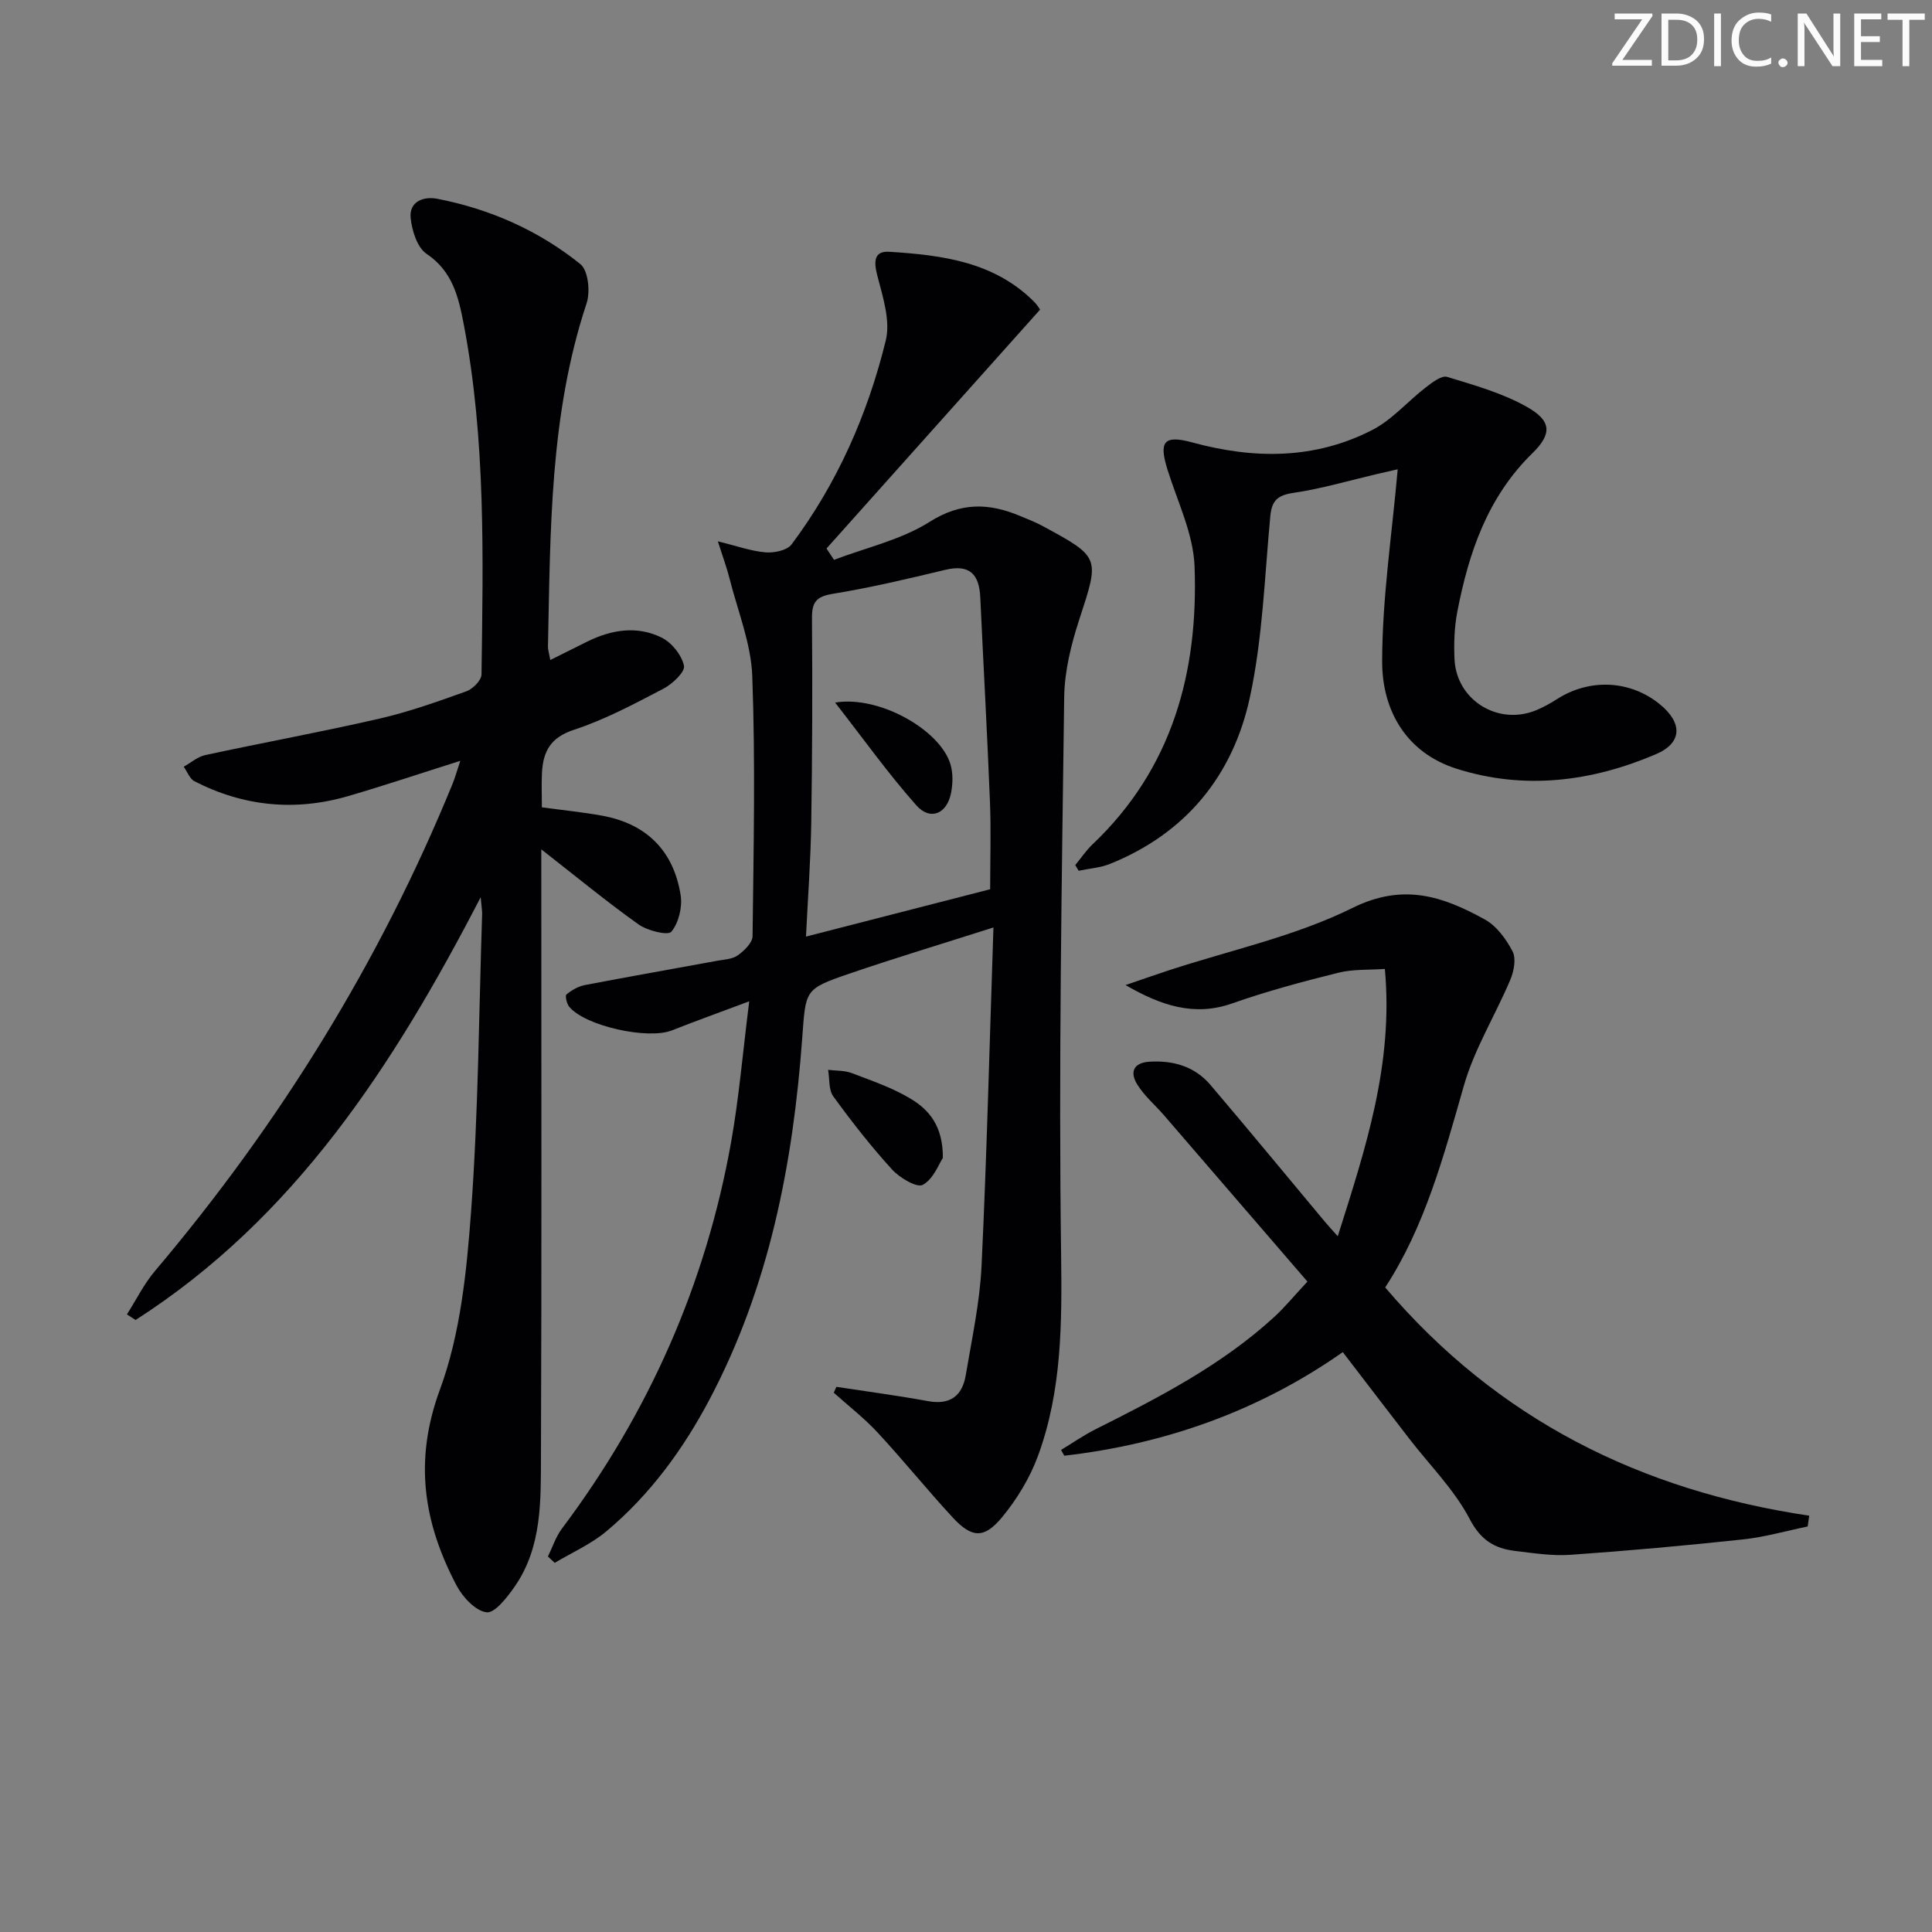 <svg enable-background="new 0 0 400 400" viewBox="0 0 400 400" xmlns="http://www.w3.org/2000/svg"><rect x="0" y="0" width="400" height="400" fill="#808080" stroke="none"/><g fill="#fafbfa"><path d="m342.2 3.2-6.3 9.2h6.1v1.2h-8.2v-.5l6.2-9.1h-5.7v-1.2h7.8v.4z"/><path d="m344 13.7v-10.9h3.1c1.6 0 3 .5 4.1 1.4 1.1 1 1.6 2.2 1.6 3.9s-.5 3-1.6 4-2.5 1.5-4.2 1.5h-3zm1.4-9.6v8.4h1.6c1.4 0 2.5-.4 3.2-1.1.8-.8 1.2-1.8 1.2-3.2s-.4-2.4-1.2-3.1-1.8-1-3.1-1z"/><path d="m356.3 2.8v10.9h-1.4v-10.9z"/><path d="m366.6 13.2c-.8.4-1.8.6-3 .6-1.6 0-2.8-.5-3.7-1.5s-1.4-2.3-1.4-3.9c0-1.7.5-3.2 1.6-4.2s2.4-1.6 4-1.6c1 0 1.9.1 2.6.4v1.5c-.8-.4-1.6-.6-2.6-.6-1.2 0-2.2.4-3 1.2s-1.1 1.9-1.1 3.3c0 1.3.4 2.3 1.1 3.1s1.6 1.1 2.8 1.1c1.1 0 2-.2 2.8-.7v1.3z"/><path d="m368.2 13c0-.3.1-.5.3-.6.2-.2.4-.3.6-.3.3 0 .5.1.7.3s.3.4.3.6-.1.5-.3.6c-.2.2-.4.3-.7.3s-.5-.1-.6-.3c-.2-.2-.3-.4-.3-.6z"/><path d="m381.1 13.7h-1.7l-5.5-8.4c-.2-.2-.3-.5-.4-.7 0 .2.1.8.1 1.5v7.6h-1.4v-10.9h1.8l5.3 8.3c.3.4.4.6.4.8 0-.3-.1-.8-.1-1.6v-7.5h1.4v10.9z"/><path d="m389.7 13.7h-5.8v-10.9h5.6v1.2h-4.2v3.5h3.9v1.2h-3.9v3.7h4.4z"/><path d="m398.4 4.1h-3.1v9.6h-1.4v-9.6h-3.1v-1.3h7.7v1.3z"/></g><path d="m173.17 287.13c6.33.97 12.69 1.81 18.98 2.96 4.59.84 7.08-1.11 7.8-5.38 1.26-7.52 2.91-15.05 3.27-22.62 1.09-22.92 1.65-45.86 2.46-70.07-10.83 3.46-20.46 6.35-29.97 9.61-9.21 3.16-8.88 3.34-9.62 13.33-1.91 26.03-6.82 51.34-19.15 74.71-5.48 10.38-12.35 19.79-21.38 27.36-3.17 2.66-7.11 4.39-10.71 6.54-.47-.44-.94-.87-1.41-1.31.95-1.93 1.62-4.07 2.89-5.76 17.97-23.94 29.79-50.59 35.04-80.05 1.64-9.22 2.42-18.6 3.75-29.14-6.19 2.32-11.14 4.1-16.03 6.03-4.97 1.95-17.93-.9-21.24-4.9-.52-.63-.89-2.29-.57-2.55 1.08-.89 2.44-1.68 3.8-1.94 9.12-1.75 18.26-3.35 27.39-5.03 1.46-.27 3.16-.32 4.28-1.13 1.33-.95 3.04-2.6 3.06-3.96.21-17.95.6-35.91-.06-53.84-.25-6.79-3.02-13.51-4.71-20.23-.55-2.19-1.35-4.32-2.42-7.68 3.96.96 6.89 2.03 9.89 2.28 1.78.15 4.45-.41 5.38-1.65 9.47-12.67 15.76-26.97 19.5-42.22 1.01-4.13-.64-9.11-1.77-13.51-.75-2.92-.64-5.06 2.54-4.85 10.86.69 21.62 2.04 29.91 10.31.68.68 1.19 1.54 1.27 1.66-14.9 16.66-29.56 33.06-44.22 49.46.52.78 1.04 1.57 1.55 2.35 6.64-2.53 13.88-4.13 19.77-7.85 6.52-4.12 12.31-3.94 18.77-1.23 1.52.64 3.08 1.23 4.53 2.01 12.14 6.56 11.93 6.51 7.71 19.43-1.68 5.16-3.05 10.68-3.12 16.05-.51 38.45-1.16 76.92-.64 115.36.19 14.28.16 28.24-4.77 41.7-1.67 4.56-4.34 8.98-7.44 12.73-3.75 4.54-6.3 4.33-10.28.02-5.3-5.74-10.21-11.84-15.52-17.56-2.76-2.98-6.03-5.5-9.06-8.23.17-.41.36-.81.55-1.21zm31.83-103.02c0-6.16.2-12.14-.04-18.11-.56-14.09-1.35-28.18-2-42.27-.22-4.78-2.13-6.98-7.26-5.75-7.73 1.86-15.48 3.69-23.31 4.97-3.42.56-4.3 1.75-4.28 5.03.11 14.14.07 28.28-.15 42.42-.12 7.76-.7 15.51-1.09 23.51 12.91-3.31 25.22-6.48 38.13-9.8z" fill="#010104"/><path d="m113.93 136.65c2.98-1.49 5.34-2.67 7.7-3.84 5-2.46 10.29-3.3 15.34-.81 2.09 1.03 4.17 3.61 4.64 5.84.27 1.26-2.41 3.79-4.28 4.76-6.02 3.14-12.1 6.4-18.52 8.5-4.85 1.59-6.37 4.5-6.6 8.89-.12 2.31-.02 4.62-.02 7.16 4.27.58 8.38.99 12.43 1.72 9.22 1.67 14.84 7.26 16.3 16.46.39 2.45-.4 5.73-1.92 7.57-.71.85-4.94-.2-6.78-1.5-6.62-4.71-12.9-9.89-20.15-15.55v5.78c0 39.82.09 79.65-.07 119.47-.04 9.42.3 19.13-5.46 27.41-1.53 2.2-4.1 5.52-5.81 5.3-2.3-.29-4.93-3.14-6.2-5.54-6.83-12.96-8.89-25.82-3.45-40.57 4.28-11.61 5.55-24.61 6.47-37.12 1.49-20.39 1.6-40.88 2.27-61.33.02-.63-.1-1.26-.3-3.49-18.13 35.05-38.62 66.48-71.45 87.53-.6-.39-1.19-.77-1.79-1.16 1.91-3 3.51-6.27 5.78-8.96 25.78-30.46 46.55-63.97 61.66-100.94.49-1.2.83-2.47 1.58-4.71-8.2 2.59-15.64 5.09-23.17 7.29-10.99 3.21-21.68 2.17-31.87-3.06-.99-.51-1.49-1.98-2.22-3.01 1.48-.83 2.88-2.07 4.47-2.41 11.99-2.59 24.07-4.79 36.02-7.54 6.13-1.41 12.11-3.54 18.04-5.67 1.33-.48 3.11-2.27 3.12-3.48.33-24.28.91-48.59-3.7-72.62-1.07-5.56-2.31-10.87-7.68-14.47-1.93-1.3-3.02-4.8-3.29-7.41-.35-3.48 2.74-4.52 5.5-3.99 10.94 2.13 21 6.57 29.65 13.54 1.62 1.31 2.07 5.72 1.28 8.1-7.68 23.16-7.48 47.15-8 71.07-.02.62.2 1.24.48 2.79z" fill="#010104"/><path d="m286.79 266.55c23.33 27.42 52.98 42.07 87.79 47.26-.11.74-.21 1.49-.32 2.23-4.47.92-8.89 2.2-13.4 2.68-11.89 1.28-23.8 2.35-35.73 3.19-3.77.26-7.62-.35-11.41-.8-4.26-.51-7.13-2.19-9.44-6.62-3.19-6.09-8.3-11.16-12.56-16.69-4.47-5.79-8.91-11.6-13.71-17.86-17.24 12.1-36.65 19.03-57.66 21.45-.22-.4-.45-.8-.67-1.2 2.36-1.42 4.63-3.01 7.09-4.25 13.09-6.57 26.11-13.26 37.03-23.26 2.18-2 4.07-4.32 6.89-7.34-10.03-11.63-19.87-23.05-29.72-34.46-1.84-2.13-4.08-4.01-5.53-6.38-1.51-2.46-.87-4.48 2.59-4.69 4.95-.29 9.34 1.01 12.58 4.81 7.98 9.37 15.79 18.87 23.68 28.31.71.86 1.48 1.67 2.68 3.02 5.74-18.14 11.56-35.61 9.75-55.34-3.27.23-6.59.02-9.66.79-7.38 1.84-14.76 3.81-21.93 6.34-7.94 2.8-14.86.39-22.1-3.79 2.97-1.02 5.93-2.06 8.92-3.04 12.76-4.19 26.17-7.04 38.08-12.94 10.55-5.22 18.74-2.37 27.38 2.39 2.43 1.34 4.43 4.07 5.75 6.61.77 1.49.29 4.07-.44 5.82-3.13 7.42-7.5 14.43-9.67 22.09-4.17 14.58-8.07 29.12-16.26 41.67z" fill="#010104"/><path d="m289.38 97.16c-.62.14-2.43.55-4.24.97-5.77 1.35-11.49 3.05-17.33 3.91-3.32.49-4.5 1.59-4.81 4.86-1.18 12.53-1.58 25.27-4.23 37.5-3.48 16.12-13.22 28.13-28.96 34.46-2.02.81-4.31.96-6.48 1.42-.24-.39-.47-.78-.71-1.17 1.19-1.44 2.23-3.02 3.58-4.3 16.55-15.7 21.93-35.7 21.12-57.55-.25-6.73-3.53-13.39-5.6-20.02-1.81-5.78-.81-7.26 5.13-5.64 12.78 3.48 25.32 3.54 37.23-2.56 4.13-2.11 7.36-5.94 11.12-8.84 1.31-1.01 3.26-2.52 4.41-2.17 5.65 1.72 11.48 3.36 16.57 6.24 5.02 2.84 5.22 5.53 1.09 9.56-9.27 9.07-13.16 20.52-15.53 32.72-.63 3.23-.75 6.62-.6 9.92.39 8.48 8.99 13.81 16.87 10.59 1.53-.63 2.99-1.45 4.39-2.34 6.75-4.31 15.14-3.9 21.25 1.09 4.74 3.87 4.68 8-.81 10.34-13.33 5.7-27.27 7.45-41.26 3.01-10.45-3.31-15.45-12.1-15.42-22.26.02-13.11 2.03-26.25 3.22-39.74z" fill="#010104"/><path d="m195.21 239.73c-.79 1.18-1.93 4.36-4.15 5.58-1.22.67-4.81-1.46-6.38-3.19-4.35-4.77-8.35-9.89-12.15-15.12-1-1.37-.75-3.65-1.08-5.5 1.65.21 3.41.1 4.92.68 4.16 1.59 8.45 3.05 12.22 5.33 3.71 2.25 6.66 5.56 6.62 12.22z" fill="#010104"/><path d="m172.9 145.46c9.15-1.53 21.83 5.71 23.9 12.83.53 1.84.48 4.01.1 5.91-.85 4.3-4.3 5.78-7.17 2.55-5.85-6.59-10.99-13.81-16.83-21.29z" fill="#010104"/></svg>